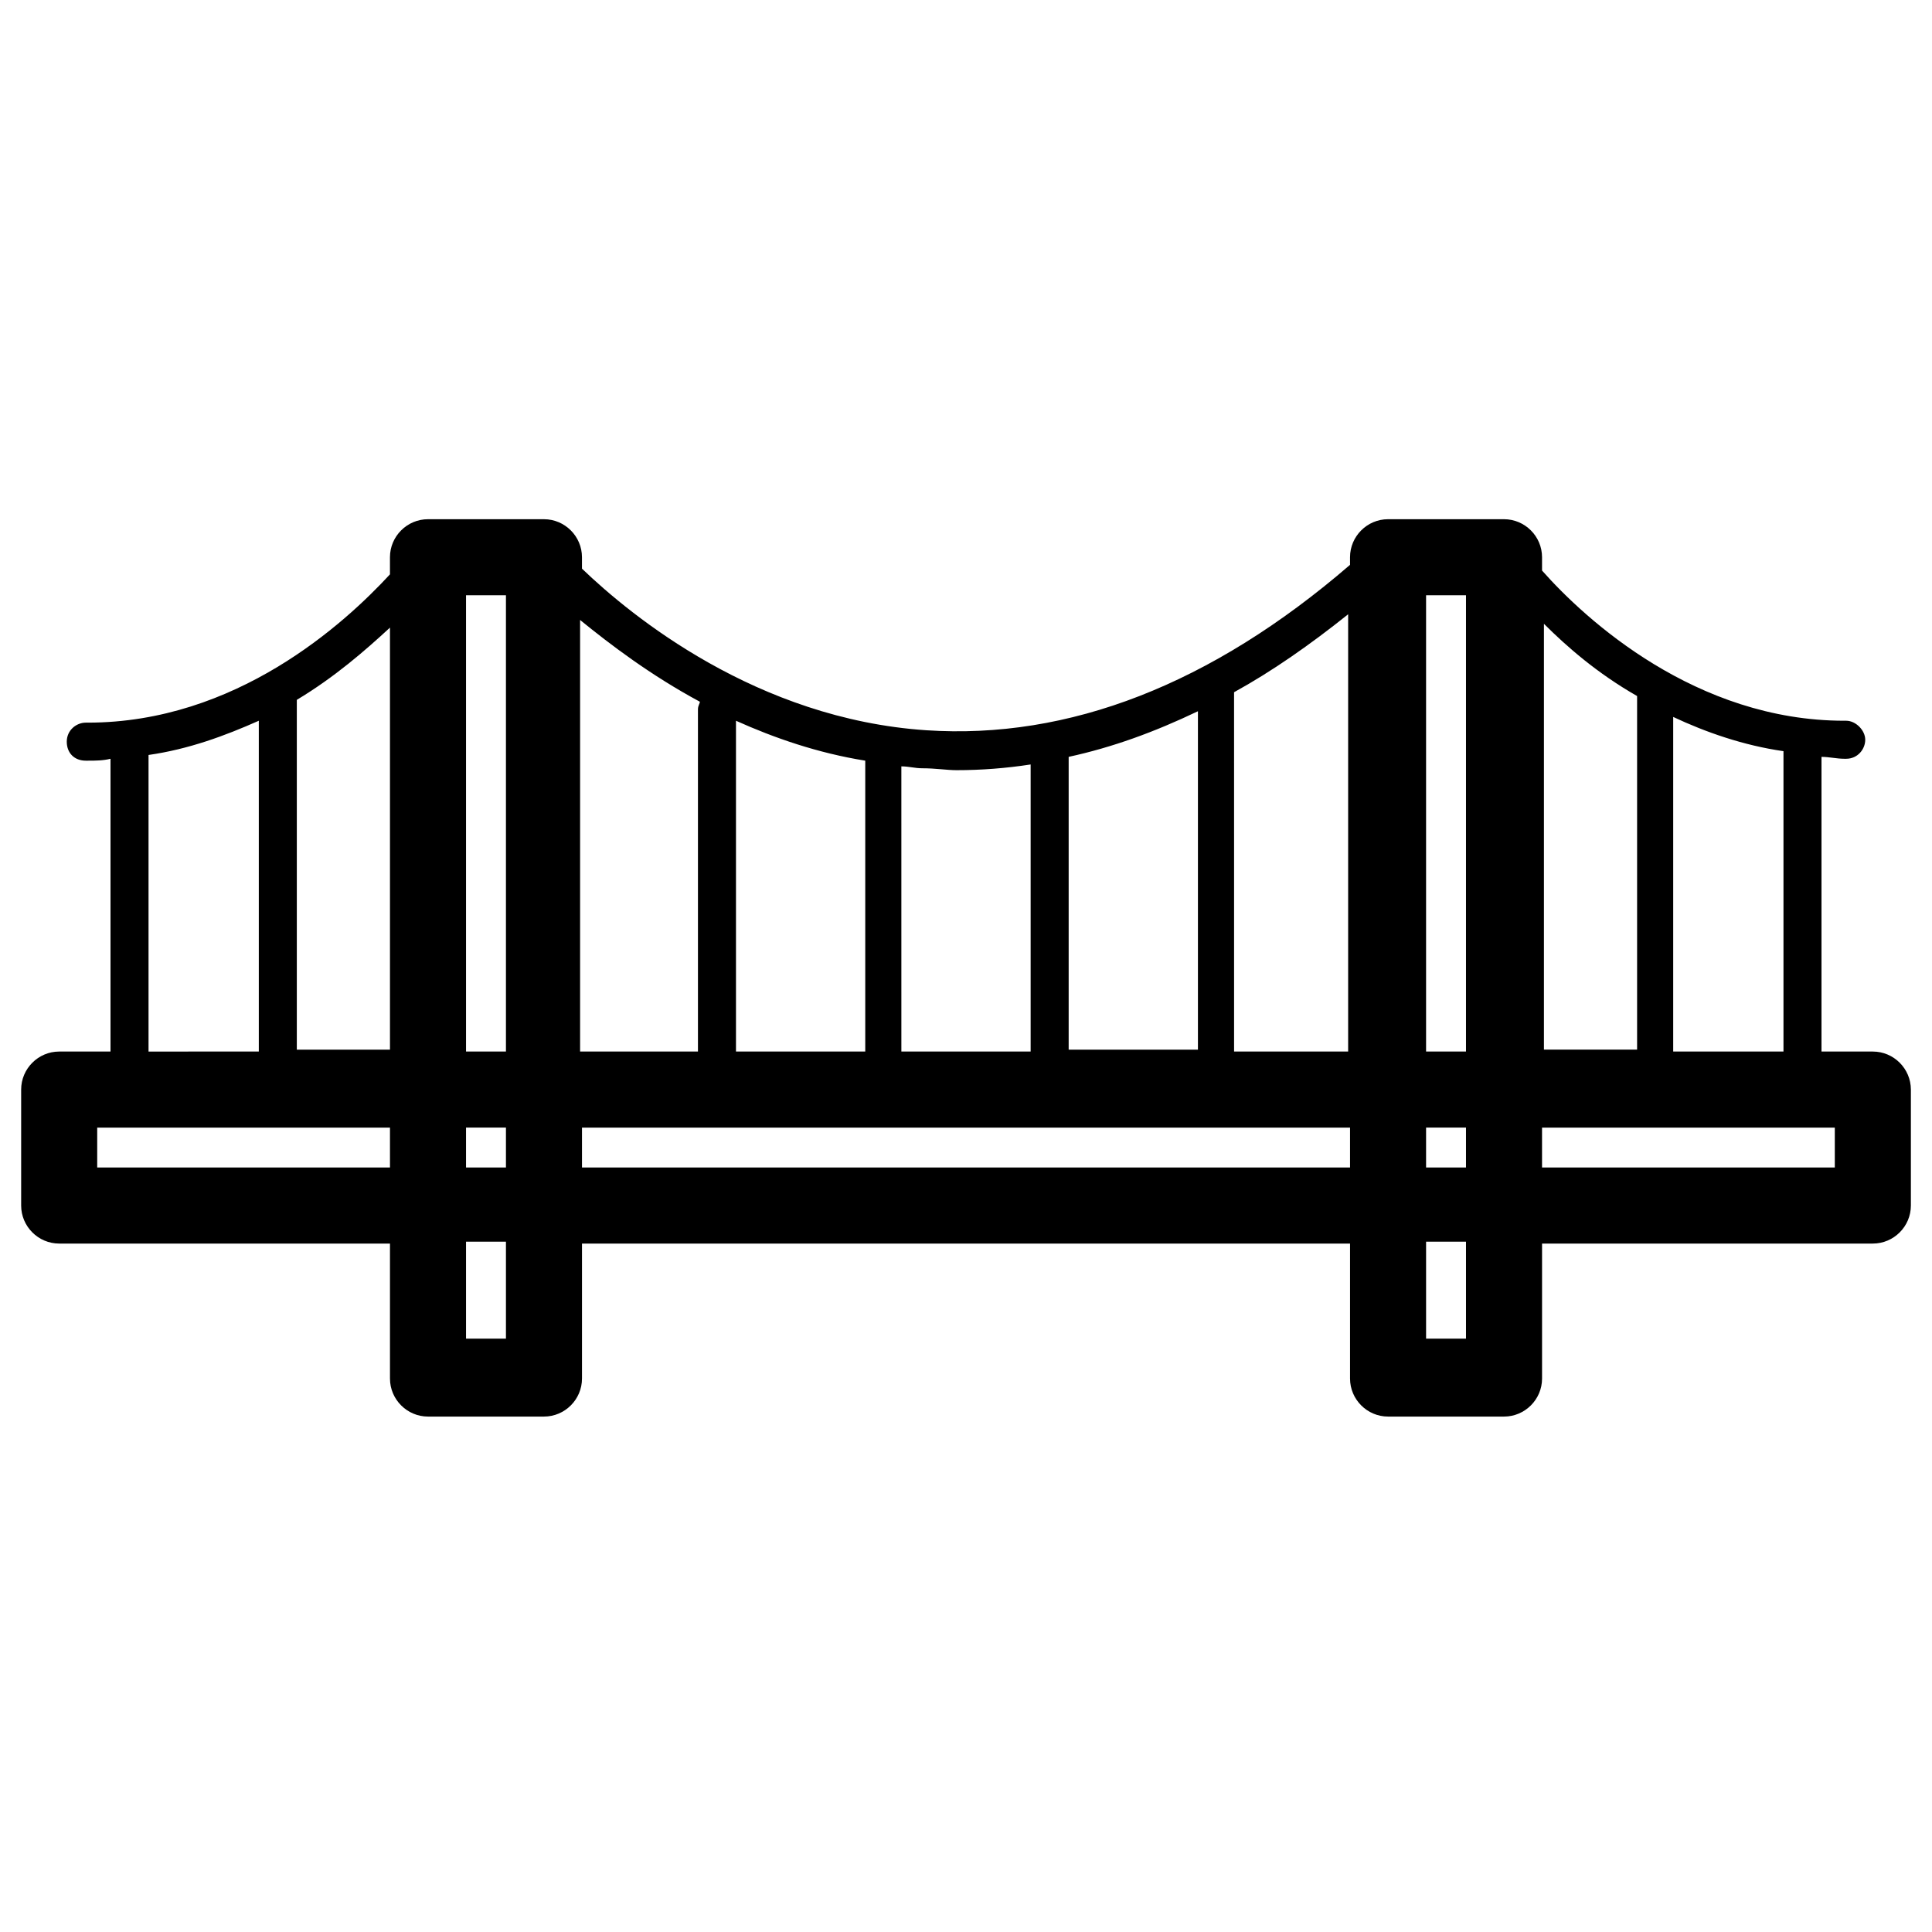 <?xml version="1.0" encoding="UTF-8"?>
<!-- Uploaded to: ICON Repo, www.svgrepo.com, Generator: ICON Repo Mixer Tools -->
<svg fill="#000000" width="800px" height="800px" version="1.1" viewBox="144 144 512 512" xmlns="http://www.w3.org/2000/svg">
 <path d="m640.32 422.67h-13.605v-78.094c2.016 0 4.031 0.504 6.047 0.504h0.504c3.023 0 5.039-2.519 5.039-5.039s-2.519-5.039-5.039-5.039h-0.504c-39.297 0-68.52-26.703-80.105-39.801v-3.527c0-5.543-4.535-10.078-10.078-10.078h-30.73c-5.543 0-10.078 4.535-10.078 10.078v2.016c-36.777 31.738-74.562 46.352-112.35 43.832-44.84-3.023-78.09-30.23-91.191-42.824v-3.023c0-5.543-4.535-10.078-10.078-10.078h-30.73c-5.543 0-10.078 4.535-10.078 10.078v4.535c-12.09 13.098-40.809 39.297-80.105 39.297h-0.504c-2.519 0-5.039 2.016-5.039 5.039s2.016 5.039 5.039 5.039h0.504c2.016 0 4.031 0 6.047-0.504v77.586l-13.602 0.004c-5.543 0-10.078 4.535-10.078 10.078v30.73c0 5.543 4.535 10.078 10.078 10.078h87.664v35.77c0 5.543 4.535 10.078 10.078 10.078h30.73c5.543 0 10.078-4.535 10.078-10.078v-35.77h203.54v35.77c0 5.543 4.535 10.078 10.078 10.078h30.73c5.543 0 10.078-4.535 10.078-10.078v-35.77h87.664c5.543 0 10.078-4.535 10.078-10.078v-30.73c-0.008-5.547-4.539-10.078-10.082-10.078zm-23.68-78.598v78.594h-29.223v-88.668c8.566 4.031 18.641 7.559 29.223 9.07v1.004zm-38.793-15.617v93.707h-24.688v-112.85c6.047 6.047 14.105 13.098 24.688 19.145zm-45.344-26.703v120.91h-10.578v-120.91zm0 141.07v10.578h-10.578v-10.578zm-30.73-20.152h-30.73v-1.008l-0.004-94.215c10.078-5.543 20.152-12.594 30.23-20.656v115.88zm-74.566-78.094c11.586-2.519 22.672-6.551 34.258-12.09v88.672 1.008h-34.258v-1.008zm-29.723 3.527c6.551 0 13.098-0.504 19.648-1.512v75.066 1.008h-34.258v-1.008l-0.004-74.562c2.016 0 3.527 0.504 5.543 0.504 3.527 0 6.551 0.504 9.07 0.504zm-58.441-13.098c10.078 4.535 21.664 8.566 34.258 10.578v76.074 1.008h-34.258v-1.008zm-9.574-5.039c0 0.504-0.504 1.008-0.504 2.016v89.68 1.008h-31.234v-114.37c8.059 6.551 18.641 14.609 31.738 21.664zm-51.387-28.215v120.91h-10.578v-120.91zm0 141.07v10.578h-10.578v-10.578zm-30.734-132.5v111.85h-24.688v-92.703c10.078-6.047 18.137-13.098 24.688-19.145zm-63.984 33.754c10.578-1.512 20.152-5.039 29.223-9.07v87.664l-29.223 0.004zm-13.602 109.33v-10.578h77.586v10.578zm108.32 45.344h-10.578v-25.695h10.578zm20.152-45.344v-10.578h203.54v10.578zm234.27 45.344h-10.578v-25.695h10.578zm97.738-45.344h-77.586v-10.578h77.586z"/>
</svg>